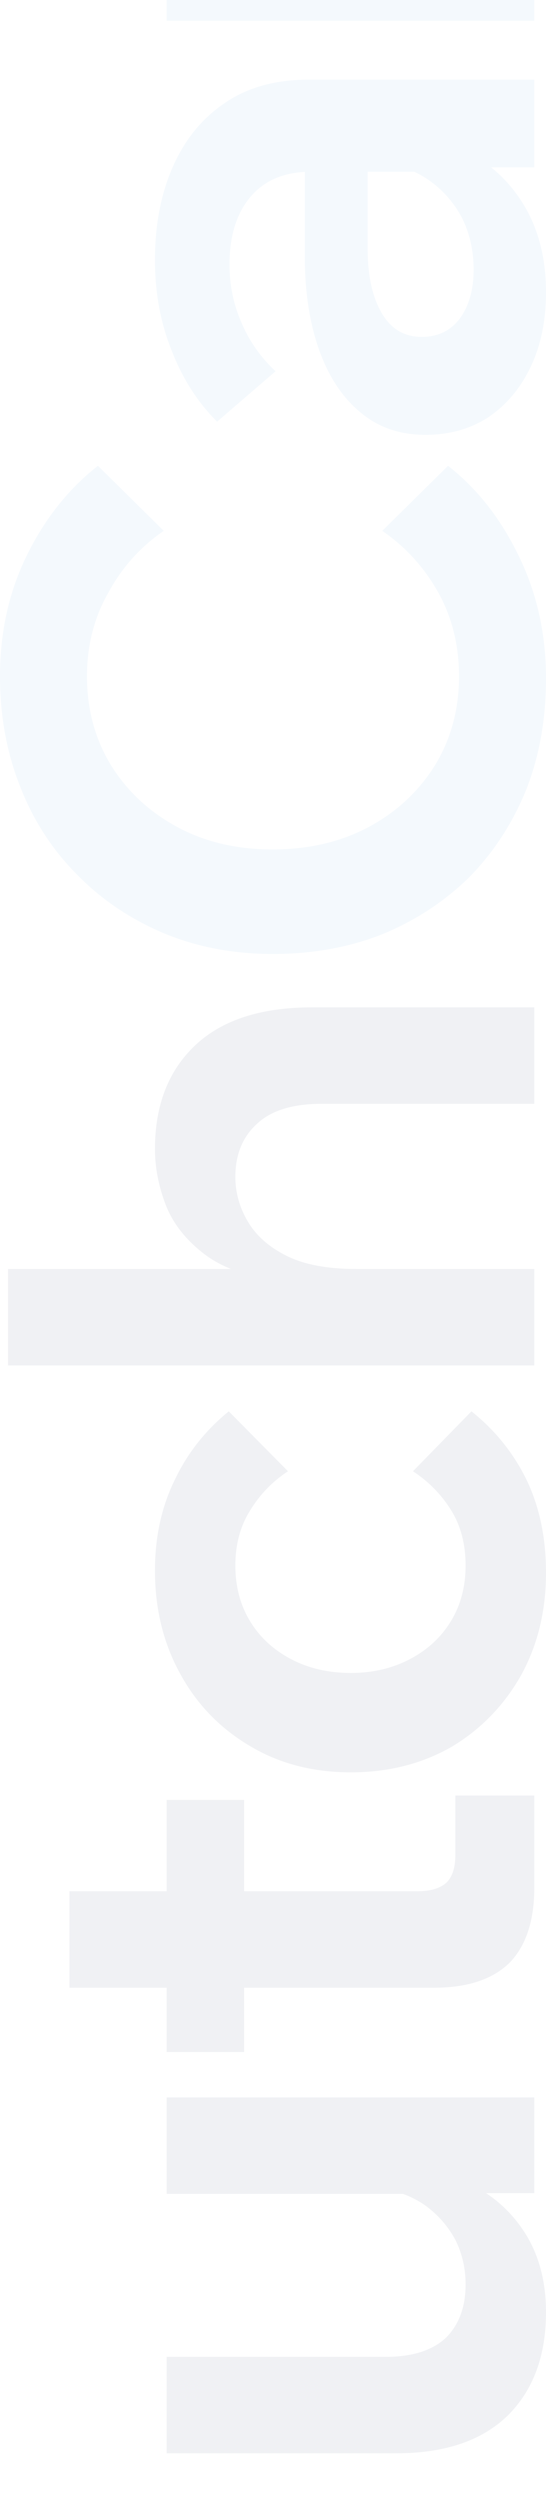 <svg width="128" height="585" viewBox="0 0 128 585" fill="none" xmlns="http://www.w3.org/2000/svg">
<g opacity="0.06">
<path d="M89.617 636.986L105.039 621.767C111.893 627.125 117.433 634.193 121.66 642.972C125.887 651.636 128 661.155 128 671.53C128 680.992 126.458 689.657 123.373 697.523C120.175 705.39 115.72 712.23 110.008 718.044C104.182 723.744 97.385 728.191 89.617 731.383C81.849 734.461 73.282 736 63.914 736C54.776 736 46.322 734.404 38.554 731.212C30.672 727.906 23.875 723.345 18.163 717.531C12.337 711.717 7.882 704.877 4.798 697.01C1.599 689.03 6.63436e-07 680.365 7.74915e-07 671.017C8.9863e-07 660.642 2.113 651.18 6.34 642.63C10.567 634.079 16.107 627.125 22.961 621.767L38.383 636.986C32.9 640.749 28.559 645.594 25.36 651.522C22.047 657.336 20.391 663.835 20.391 671.017C20.391 678.769 22.276 685.724 26.046 691.88C29.815 697.922 34.956 702.71 41.467 706.245C47.979 709.779 55.461 711.546 63.914 711.546C72.368 711.546 79.907 709.779 86.533 706.245C93.044 702.71 98.185 697.922 101.954 691.88C105.724 685.724 107.609 678.769 107.609 671.017C107.609 663.835 106.01 657.336 102.811 651.522C99.498 645.594 95.1 640.749 89.617 636.986Z" fill="#00163F"/>
<path d="M125.258 588.355L125.258 610.928L1.885 610.928L1.885 588.355L125.258 588.355Z" fill="#00163F"/>
<path d="M125.258 490.803L125.258 513.205L108.809 513.205L104.011 513.376L39.068 513.376L39.068 490.803L125.258 490.803ZM89.274 512.179L92.359 507.562C99.441 507.334 105.667 508.645 111.036 511.495C116.291 514.231 120.461 518.164 123.545 523.294C126.515 528.311 128 534.239 128 541.079C128 551.226 125.03 559.263 119.09 565.191C113.035 571.12 104.296 574.084 92.873 574.084L39.068 574.084L39.068 551.511L90.474 551.511C96.643 551.511 101.326 550.029 104.525 547.065C107.609 543.986 109.151 539.825 109.151 534.581C109.151 530.819 108.352 527.342 106.752 524.149C105.039 520.957 102.697 518.278 99.727 516.112C96.643 513.946 93.158 512.635 89.274 512.179Z" fill="#00163F"/>
<path d="M125.258 420.162L125.258 441.709C125.258 449.461 123.316 455.333 119.432 459.323C115.434 463.199 109.551 465.137 101.783 465.137L16.278 465.137L16.278 442.564L97.842 442.564C100.926 442.564 103.211 441.88 104.696 440.512C106.067 439.144 106.752 436.978 106.752 434.014L106.752 420.162L125.258 420.162ZM57.232 421.188L57.232 480.186L39.068 480.186L39.068 421.188L57.232 421.188Z" fill="#00163F"/>
<path d="M96.814 344.282L110.522 330.259C116.12 334.705 120.461 340.12 123.545 346.505C126.515 352.775 128 359.957 128 368.052C128 376.944 126.058 384.924 122.174 391.993C118.176 399.061 112.75 404.647 105.896 408.752C98.927 412.742 91.045 414.737 82.249 414.737C73.339 414.737 65.457 412.685 58.602 408.581C51.634 404.476 46.208 398.89 42.324 391.822C38.326 384.639 36.327 376.545 36.327 367.539C36.327 359.672 37.869 352.604 40.953 346.334C43.923 340.063 48.15 334.705 53.633 330.259L67.513 344.282C63.857 346.676 60.887 349.754 58.602 353.516C56.318 357.164 55.175 361.439 55.175 366.342C55.175 371.244 56.318 375.576 58.602 379.338C60.887 383.1 64.086 386.064 68.198 388.231C72.311 390.397 76.994 391.48 82.249 391.48C87.39 391.48 92.016 390.397 96.129 388.231C100.241 386.064 103.44 383.1 105.724 379.338C108.009 375.576 109.151 371.244 109.151 366.342C109.151 361.325 108.009 356.993 105.724 353.345C103.44 349.697 100.469 346.676 96.814 344.282Z" fill="#00163F"/>
<path d="M125.258 235.724L125.258 258.297L75.395 258.297C68.655 258.297 63.629 259.836 60.316 262.914C56.889 265.992 55.175 270.153 55.175 275.398C55.175 279.046 56.146 282.523 58.088 285.829C60.03 289.135 63.058 291.814 67.17 293.866C71.282 295.918 76.709 296.945 83.448 296.945L125.258 296.945L125.258 319.518L1.885 319.518L1.885 296.945L65.799 296.945L65.799 299.852C58.145 298.826 52.205 296.717 47.979 293.524C43.638 290.218 40.61 286.399 38.897 282.067C37.183 277.621 36.327 273.231 36.327 268.899C36.327 258.639 39.468 250.544 45.751 244.616C52.034 238.688 61.173 235.724 73.167 235.724L125.258 235.724Z" fill="#00163F"/>
<path d="M89.617 124.22L105.039 109C111.893 114.359 117.433 121.427 121.66 130.205C125.887 138.87 128 148.389 128 158.764C128 168.226 126.458 176.89 123.374 184.757C120.175 192.623 115.72 199.464 110.008 205.278C104.182 210.978 97.385 215.424 89.617 218.616C81.849 221.695 73.282 223.234 63.914 223.234C54.776 223.234 46.322 221.638 38.554 218.445C30.672 215.139 23.875 210.579 18.163 204.765C12.337 198.95 7.882 192.11 4.798 184.244C1.599 176.263 6.77811e-06 167.599 6.88959e-06 158.251C7.01331e-06 147.876 2.113 138.414 6.34 129.863C10.567 121.313 16.107 114.359 22.961 109L38.383 124.22C32.9 127.982 28.559 132.827 25.36 138.756C22.047 144.57 20.391 151.068 20.391 158.251C20.391 166.003 22.276 172.957 26.046 179.114C29.815 185.156 34.956 189.944 41.467 193.478C47.979 197.012 55.461 198.779 63.914 198.779C72.368 198.779 79.907 197.012 86.533 193.478C93.044 189.944 98.185 185.156 101.954 179.114C105.724 172.957 107.609 166.003 107.609 158.251C107.609 151.068 106.01 144.57 102.811 138.756C99.498 132.827 95.1 127.982 89.617 124.22Z" fill="#3E98D8"/>
<path d="M125.258 18.643L125.258 39.164L107.952 39.164L105.21 40.19L72.825 40.19C66.77 40.19 62.087 42.128 58.774 46.004C55.461 49.88 53.805 55.181 53.805 61.908C53.805 66.81 54.776 71.427 56.718 75.759C58.545 79.978 61.173 83.683 64.6 86.875L50.892 98.674C46.322 94.114 42.781 88.585 40.268 82.087C37.64 75.588 36.327 68.52 36.327 60.882C36.327 52.559 37.755 45.206 40.61 38.822C43.466 32.437 47.579 27.478 52.948 23.944C58.203 20.41 64.657 18.643 72.311 18.643L125.258 18.643ZM128 68.406C128 75.018 126.801 80.833 124.402 85.849C122.003 90.865 118.69 94.798 114.463 97.648C110.237 100.385 105.324 101.753 99.727 101.753C93.787 101.753 88.76 100.043 84.648 96.622C80.421 93.202 77.166 88.357 74.881 82.087C72.596 75.702 71.454 68.349 71.454 60.027L71.454 37.967L86.19 37.967L86.19 58.317C86.19 64.473 87.275 69.432 89.446 73.194C91.616 76.957 94.758 78.838 98.87 78.838C102.64 78.838 105.61 77.412 107.78 74.562C109.951 71.598 111.036 67.779 111.036 63.105C111.036 58.659 110.122 54.611 108.295 50.963C106.353 47.315 103.725 44.351 100.412 42.071C97.1 39.791 93.33 38.48 89.103 38.138L92.187 31.639C99.27 31.639 105.496 33.178 110.865 36.257C116.234 39.335 120.461 43.667 123.545 49.253C126.515 54.725 128 61.11 128 68.406Z" fill="#3E98D8"/>
<path d="M37.526 -48.674L58.088 -48.674L58.088 -44.057C58.088 -38.699 59.174 -34.081 61.344 -30.205C63.4 -26.329 66.656 -23.251 71.111 -20.971C75.566 -18.805 81.335 -17.722 88.418 -17.722L125.258 -17.722L125.258 4.851L39.068 4.851L39.068 -17.551L66.999 -17.551L66.999 -14.815C59.345 -15.841 53.405 -17.95 49.178 -21.142C44.951 -24.448 41.981 -28.267 40.268 -32.599C38.44 -37.046 37.526 -41.378 37.526 -45.596L37.526 -48.674Z" fill="#3E98D8"/>
<path d="M125.258 -114.147L125.258 -92.6C125.258 -84.848 123.316 -78.977 119.432 -74.986C115.434 -71.11 109.551 -69.172 101.783 -69.172L16.279 -69.172L16.279 -91.745L97.842 -91.745C100.926 -91.745 103.211 -92.429 104.696 -93.797C106.067 -95.165 106.752 -97.332 106.752 -100.296L106.752 -114.147L125.258 -114.147ZM57.232 -113.121L57.232 -54.123L39.068 -54.123L39.068 -113.121L57.232 -113.121Z" fill="#3E98D8"/>
<path d="M113.264 -152C117.033 -152 120.289 -150.632 123.031 -147.896C125.658 -145.16 126.972 -141.797 126.972 -137.806C126.972 -133.93 125.658 -130.567 123.031 -127.717C120.289 -124.981 117.033 -123.613 113.264 -123.613C109.38 -123.613 106.124 -124.981 103.497 -127.717C100.755 -130.567 99.384 -133.93 99.384 -137.806C99.384 -141.797 100.755 -145.16 103.497 -147.896C106.124 -150.632 109.38 -152 113.264 -152Z" fill="#00163F"/>
</g>
</svg>
